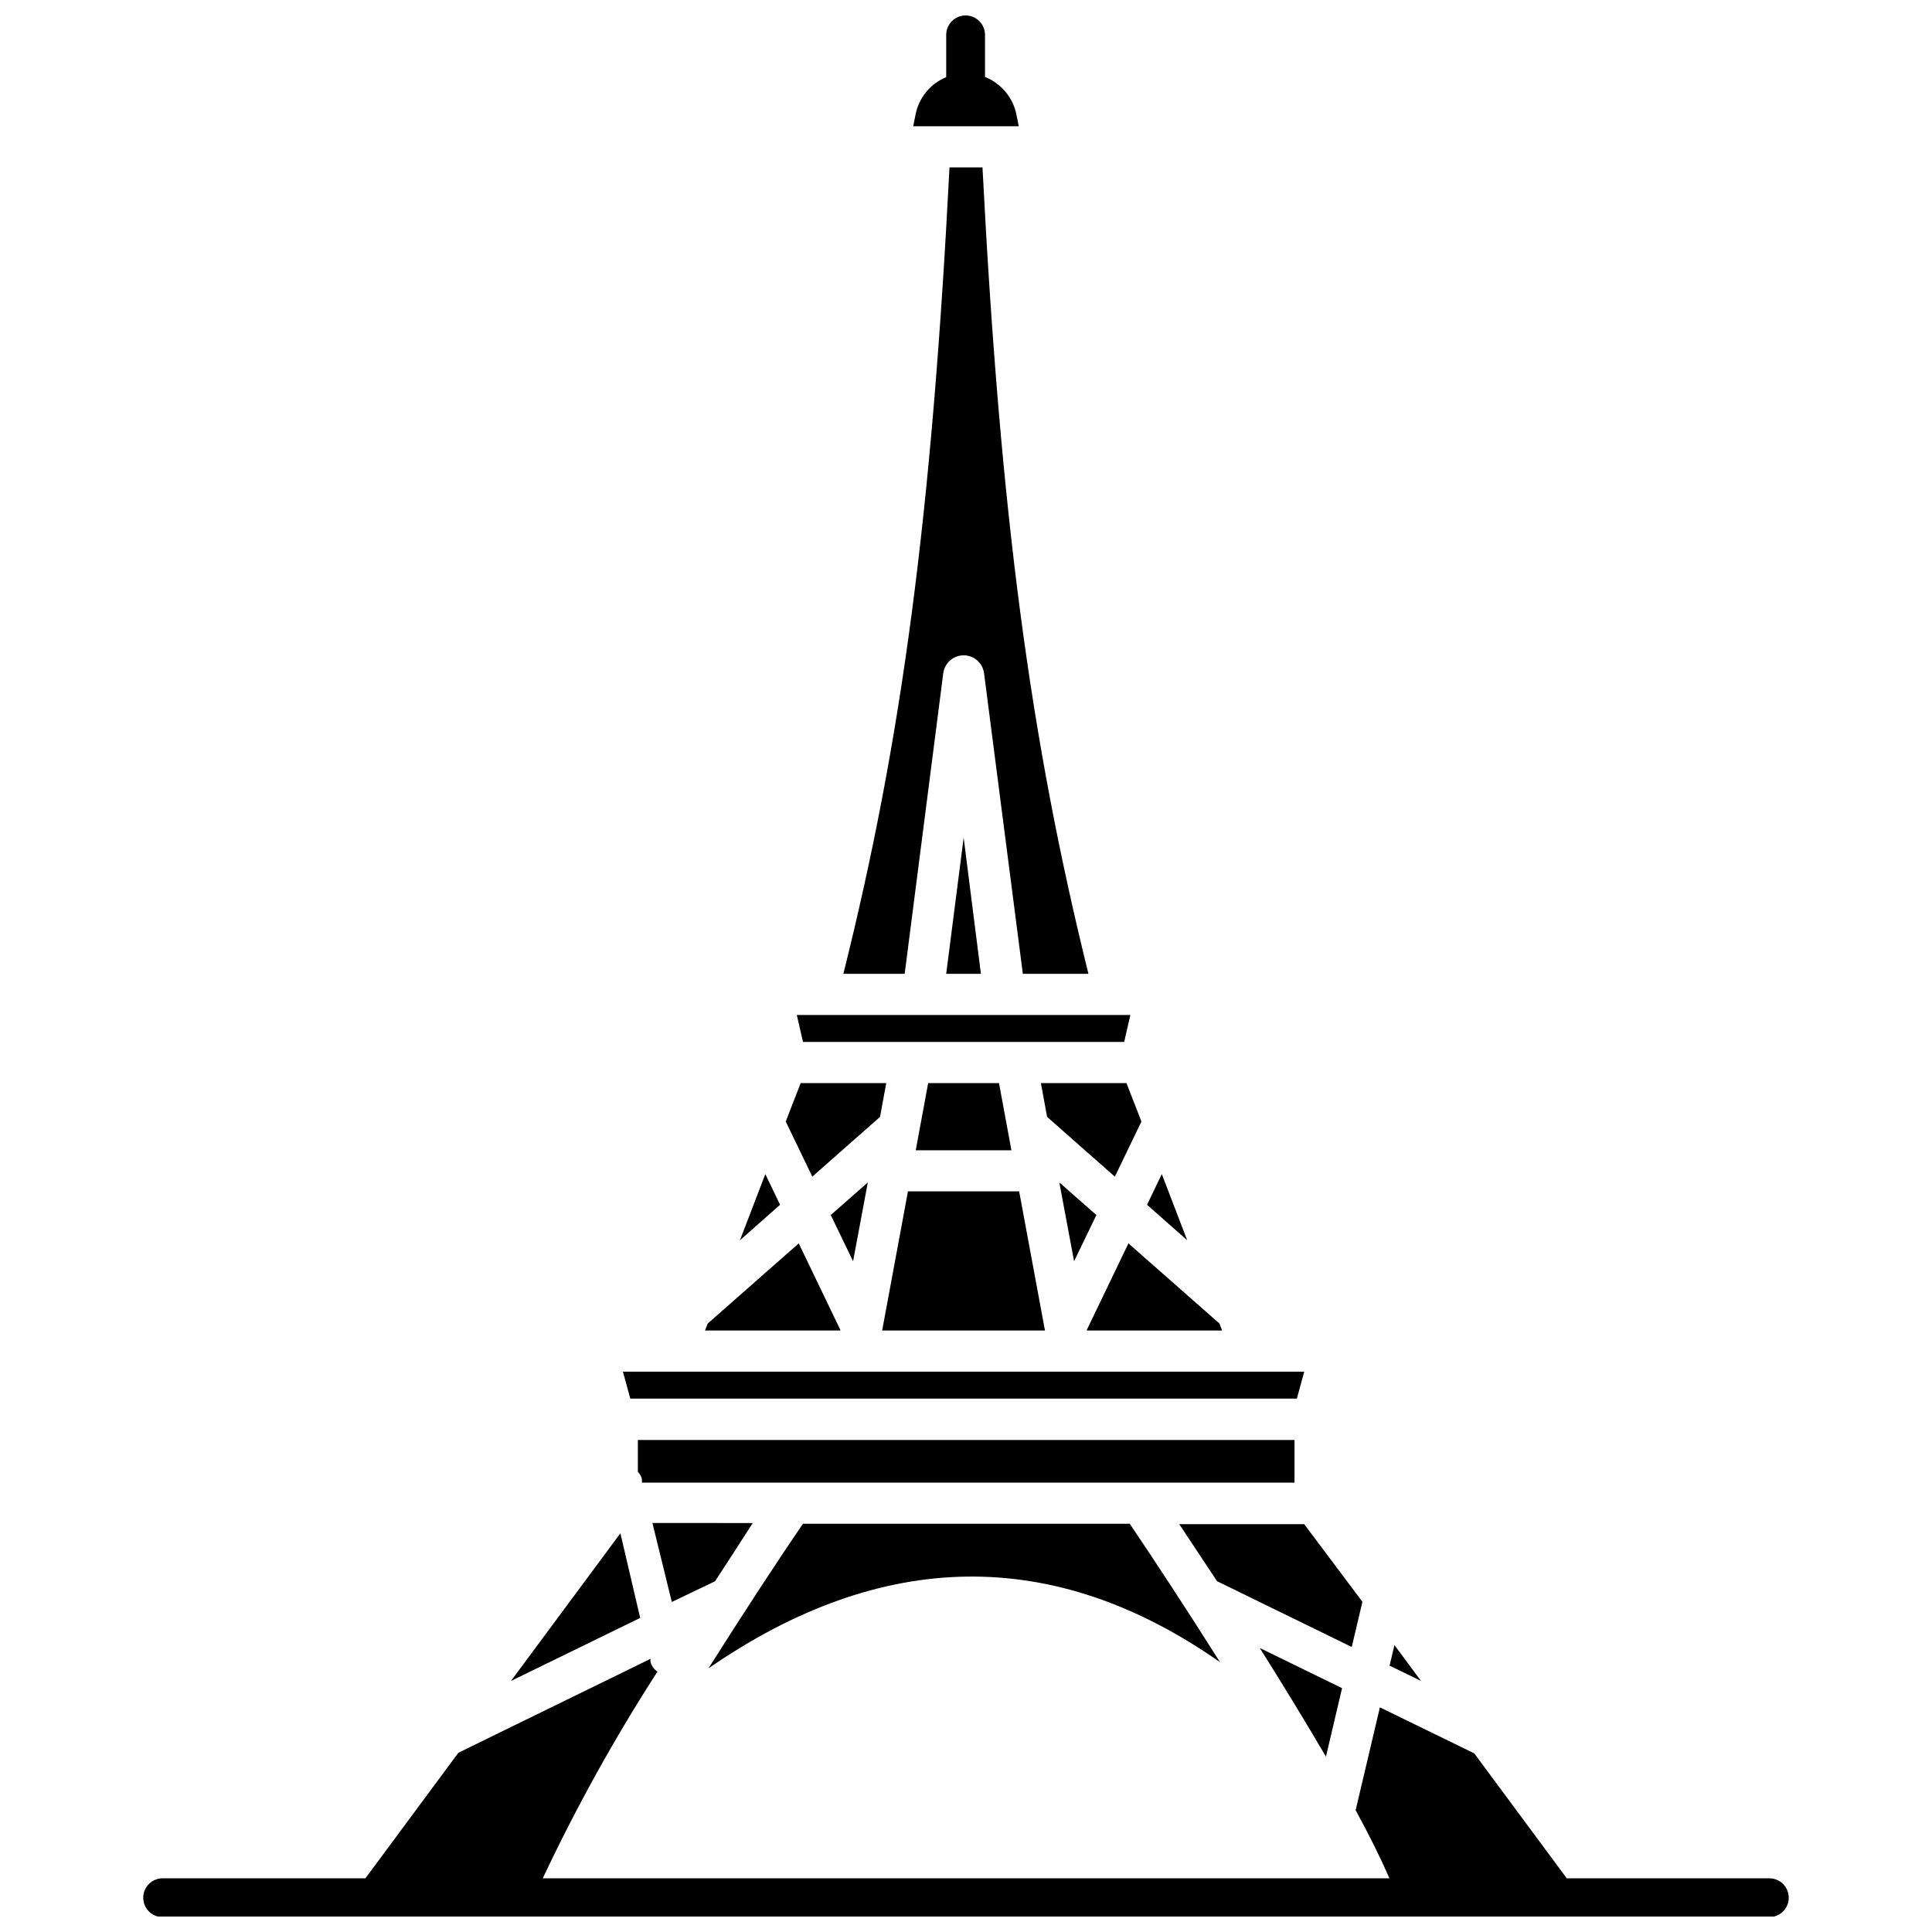<?xml version="1.0" encoding="UTF-8"?>
<!-- Uploaded to: SVG Repo, www.svgrepo.com, Generator: SVG Repo Mixer Tools -->
<svg width="800px" height="800px" version="1.1" viewBox="144 144 512 512" xmlns="http://www.w3.org/2000/svg">
 <defs>
  <clipPath id="b">
   <path d="m386 148.09h28v29.906h-28z"/>
  </clipPath>
  <clipPath id="a">
   <path d="m181 583h438v68.902h-438z"/>
  </clipPath>
 </defs>
 <path d="m385.45 420.13h56.465l1.645-7.148h-88.398l1.645 7.148z"/>
 <path d="m373.98 457.36-9.82 8.641 5.914 12.238z"/>
 <path d="m346.82 455.15-6.734 17.535 10.645-9.41z"/>
 <path d="m419.85 431.04 1.645 8.945 17.949 15.84 7.047-14.605-3.961-10.18z"/>
 <path d="m451.89 455.15-3.91 8.125 10.645 9.41z"/>
 <path d="m394.75 402.08h9.203l-4.574-36.102z"/>
 <path d="m377.22 439.98 1.645-8.945h-22.68l-3.957 10.18 7.043 14.605z"/>
 <path d="m466.54 563.04 35.688 17.434 2.828-11.98-15.426-20.57-33.117-0.004z"/>
 <path d="m499.66 591.38-21.805-10.645c5.863 9.309 11.93 19.234 17.535 28.797z"/>
 <path d="m446.28 536.92h40.781v-11.312h-174.02v8.434c0.504 0.539 0.875 1.191 1.078 1.902v0.977z"/>
 <path d="m513.54 579.96-1.285 5.449 8.332 4.062z"/>
 <path d="m308.41 550.34-29.004 39.133 34.25-16.711z"/>
 <path d="m333.51 563.04c3.856-5.965 7.301-11.211 9.977-15.426l-26.59-0.004 5.141 20.93z"/>
 <path d="m432.04 496.39v0.207h35.844l-0.719-1.852-24.117-21.238z"/>
 <path d="m389.97 431.04-3.289 17.793h25.352l-3.289-17.793z"/>
 <path d="m487.68 514.65 1.953-7.144h-180.55l1.957 7.144z"/>
 <path d="m467.31 584.48c-8.641-13.68-17.176-26.691-23.914-36.664h-86.598c-7.047 10.285-16.043 24.066-25.043 38.312 46.023-31.781 91.484-32.504 135.55-1.648z"/>
 <path d="m366.68 496.39-11.004-22.883-24.121 21.238-0.719 1.852h35.844z"/>
 <path d="m393.98 322.37c0.375-2.695 2.68-4.703 5.402-4.703 2.719 0 5.023 2.008 5.398 4.703l10.285 79.707h17.383c-15.426-62.328-23.348-121.57-28.078-213.72l-8.742 0.004c-4.731 92.152-12.547 151.39-28.129 213.72h16.25z"/>
 <path d="m428.64 478.24 5.914-12.238-9.82-8.641z"/>
 <g clip-path="url(#b)">
  <path d="m409.46 177.46h4.523l-0.617-3.086c-0.91-4.519-4.043-8.273-8.328-9.977v-11.16c0-2.84-2.305-5.141-5.144-5.141-2.84 0-5.141 2.301-5.141 5.141v11.211c-4.207 1.734-7.258 5.461-8.125 9.926l-0.617 3.086z"/>
 </g>
 <path d="m377.78 496.6h43.148l-6.84-36.875h-29.469z"/>
 <g clip-path="url(#a)">
  <path d="m612.9 641.77h-53.688l-24.531-33.117-24.992-12.188-6.43 27.254c3.652 6.684 6.684 12.805 8.949 18.051h-224.37c8.91-18.91 19.062-37.203 30.395-54.77-0.926-0.609-1.586-1.547-1.852-2.621v-0.77l-50.91 24.891-24.633 33.27h-53.742c-2.84 0-5.141 2.301-5.141 5.141 0 2.84 2.301 5.144 5.141 5.144h425.8c2.84 0 5.141-2.305 5.141-5.144 0-2.84-2.301-5.141-5.141-5.141z"/>
 </g>
</svg>